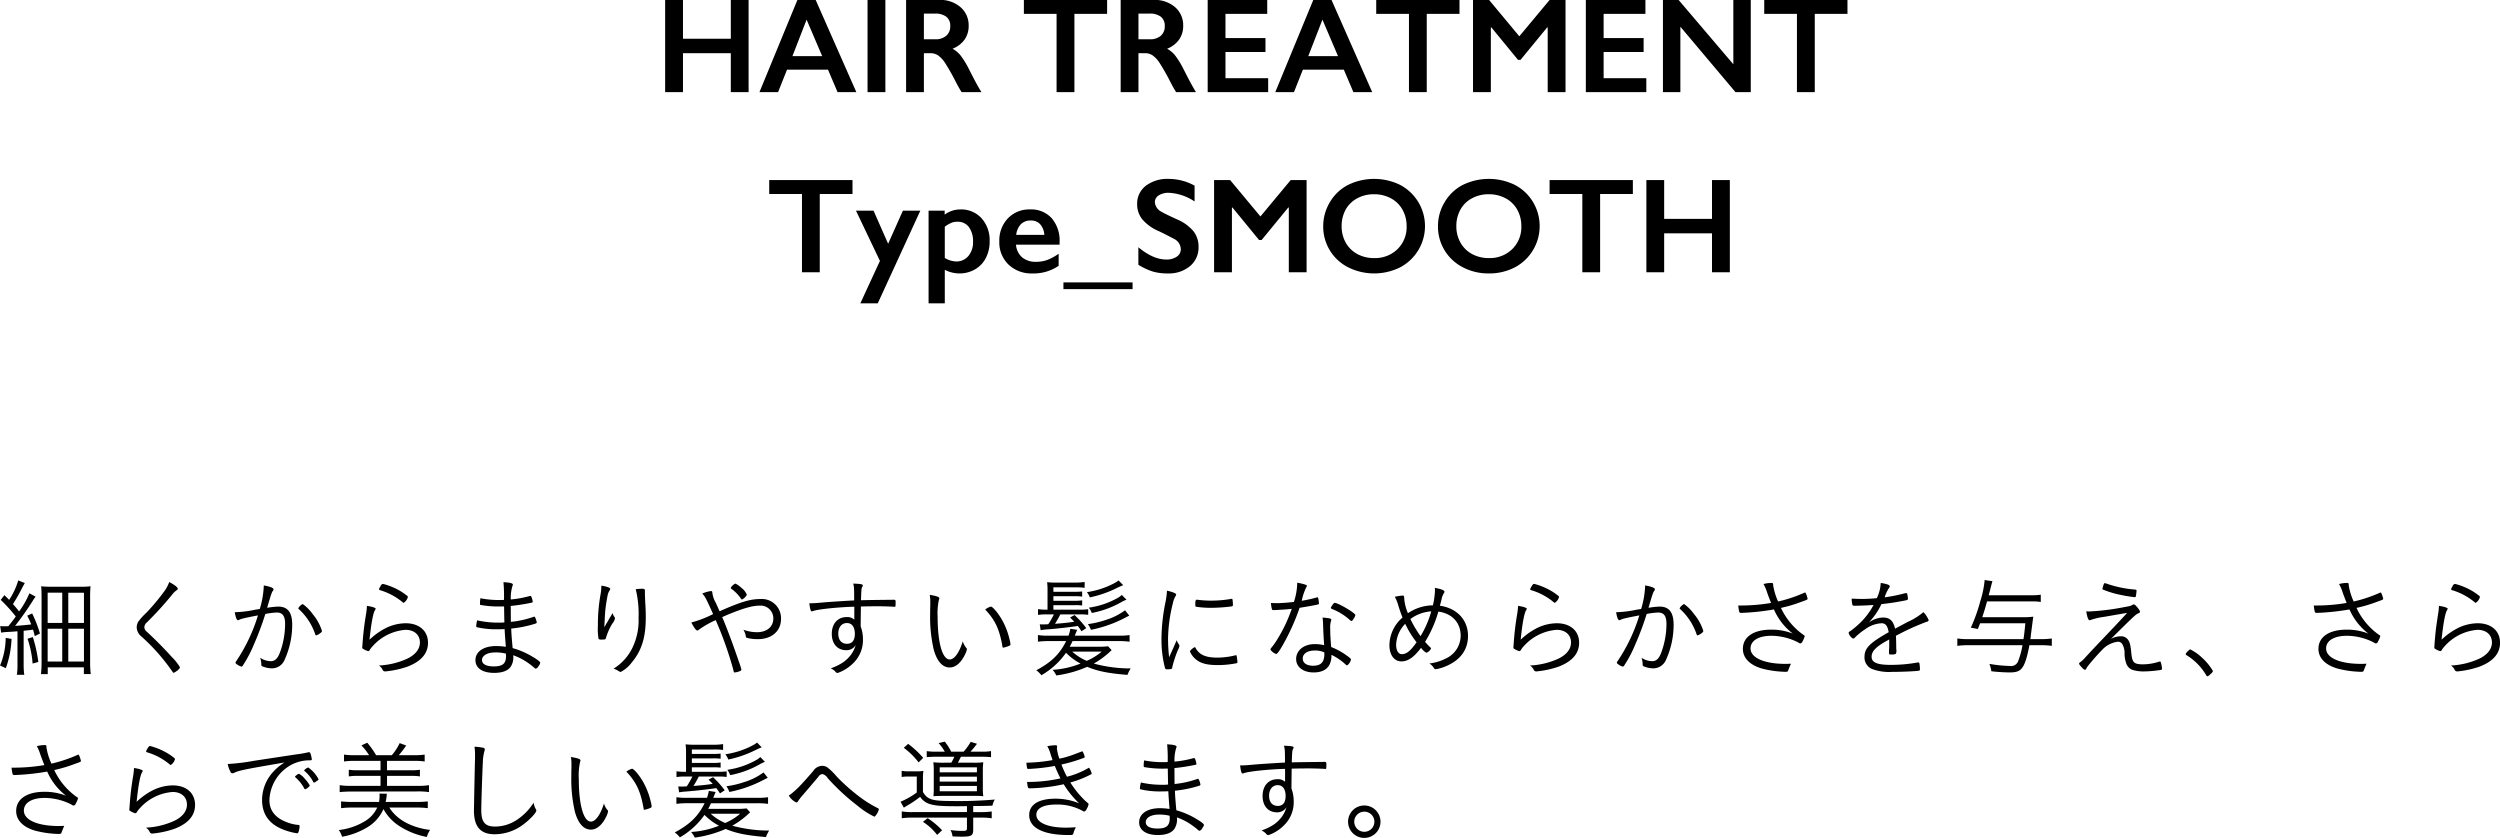 <svg id="text-lineup-28" xmlns="http://www.w3.org/2000/svg" width="555.07" height="186.03"><defs><style>.cls-1{fill-rule:evenodd}</style></defs><path id="HAIR_TREATMENT_Type_SMOOTH" data-name="HAIR TREATMENT Type_SMOOTH" class="cls-1" d="M2170.8 3983.95v20.47h3.96v-8.64h10.62v8.64h3.95v-20.47h-3.95v8.62h-10.62v-8.62h-3.96zm29.37 0l-8.43 20.47h4.14l1.98-4.98h9.1l2.12 4.98h4.17l-9.03-20.47h-4.05zm2.04 4.38l3.46 8.11h-6.61zm13.53-4.38v20.47h3.96v-20.47h-3.96zm8.56 0v20.47h3.95v-8.64h1.44a2.974 2.974 0 011.68.47 6.124 6.124 0 011.53 1.61 46.972 46.972 0 012.49 4.4q.78 1.485 1.23 2.16h4.41q-.915-1.41-2.79-5.13a18.5 18.5 0 00-1.89-3.06 5.826 5.826 0 00-1.74-1.44 5.946 5.946 0 002.68-2.04 5.193 5.193 0 00.9-3.04 5.289 5.289 0 00-1.82-4.16 6.884 6.884 0 00-4.7-1.6h-7.37zm3.95 8.74v-5.7h2.47a3.977 3.977 0 012.5.69 2.52 2.52 0 01.88 2.1 2.7 2.7 0 01-.89 2.13 3.558 3.558 0 01-2.44.78h-2.52zm22.2-8.74v3.1h7.26v17.37h3.96v-17.37h7.26v-3.1h-18.48zm21.49 0v20.47h3.95v-8.64h1.44a3 3 0 011.68.47 5.954 5.954 0 011.52 1.61 46.972 46.972 0 012.49 4.4q.78 1.485 1.23 2.16h4.41q-.9-1.41-2.78-5.13a18.5 18.5 0 00-1.89-3.06 6.084 6.084 0 00-1.74-1.44 5.862 5.862 0 002.67-2.04 5.193 5.193 0 00.9-3.04 5.281 5.281 0 00-1.81-4.16 6.91 6.91 0 00-4.71-1.6h-7.36zm3.95 8.74v-5.7h2.46a3.989 3.989 0 012.51.69 2.543 2.543 0 01.87 2.1 2.69 2.69 0 01-.88 2.13 3.575 3.575 0 01-2.44.78h-2.52zm15.37-8.74v20.47h13.43v-3.09h-9.48v-5.82h8.88v-3.09h-8.88v-5.37h9.27v-3.1h-13.22zm23.45 0l-8.44 20.47h4.15l1.97-4.98h9.1l2.12 4.98h4.18l-9.04-20.47h-4.04zm2.03 4.38l3.46 8.11h-6.61zm11.94-4.38v3.1h7.27v17.37h3.95v-17.37h7.27v-3.1h-18.49zm21.49 0v20.47h3.96v-14.37h.11l5.92 7.21h.56l5.92-7.21h.11v14.37h3.96v-20.47h-3.53l-6.73 8.08-6.72-8.08h-3.56zm25.05 0v20.47h13.43v-3.09h-9.48v-5.82h8.88v-3.09h-8.88v-5.37h9.28v-3.1h-13.23zm17.12 0v20.47h3.87v-14.52l12.23 14.52h3.4v-20.47h-3.87v14.29l-12.16-14.29h-3.47zm22.49 0v3.1h7.26v17.37h3.96v-17.37h7.26v-3.1h-18.48zm-220.92 40v3.1h7.27v17.37h3.95v-17.37h7.27v-3.1h-18.49zm19.26 6.79l5.32 11.16-4.35 9.42h3.87l9.45-20.58h-3.87l-3.28 7.35-3.24-7.35h-3.9zm19.69.88v-.88h-3.57v20.58h3.6v-7.44a7.184 7.184 0 003.21.8 6.753 6.753 0 003.51-.91 6.1 6.1 0 002.4-2.53 7.9 7.9 0 00.84-3.69 7.286 7.286 0 00-1.79-5.11 6.105 6.105 0 00-4.73-1.97 5.891 5.891 0 00-3.47 1.15zm.03 2.69a6.916 6.916 0 011.54-.9 3.541 3.541 0 011.21-.21 3.08 3.08 0 012.6 1.18 5.293 5.293 0 01.92 3.29 4.668 4.668 0 01-1.03 3.13 3.381 3.381 0 01-2.72 1.22 5.087 5.087 0 01-2.52-.78v-6.93zm14.01-1.86a7.09 7.09 0 00-1.9 5.1 6.786 6.786 0 002.06 5.18 7.343 7.343 0 005.28 1.95 9.772 9.772 0 005.83-1.7v-2.68a10.885 10.885 0 01-2.46 1.36 7.025 7.025 0 01-2.49.44 4.7 4.7 0 01-3.15-.98 4.179 4.179 0 01-1.37-2.82h9.68v-.55a7.658 7.658 0 00-1.76-5.34 6.122 6.122 0 00-4.77-1.94 6.546 6.546 0 00-4.95 1.98zm1.85 3.66a4.021 4.021 0 011.05-2.37 2.991 2.991 0 012.19-.81 2.671 2.671 0 012.1.85 3.949 3.949 0 01.9 2.33h-6.24zm10.48 10.56v1.5h15.35v-1.5h-15.35zm18.29-21.45a4.983 4.983 0 00-1.92 4.11 5.214 5.214 0 001.2 3.4 9.679 9.679 0 003.61 2.56c1.36.66 2.46 1.22 3.32 1.69a2.623 2.623 0 011.56 2.31 1.95 1.95 0 01-.9 1.67 3.952 3.952 0 01-2.34.63q-2.9 0-6.18-2.72v3.89a14.443 14.443 0 003.17 1.49 11.575 11.575 0 003.38.43 7.286 7.286 0 004.91-1.62 5.326 5.326 0 001.9-4.25 5.526 5.526 0 00-1.12-3.49 9.624 9.624 0 00-3.63-2.63c-1.96-.9-3.09-1.45-3.38-1.65a2.669 2.669 0 01-1.57-2.13 1.8 1.8 0 01.84-1.55 4.049 4.049 0 012.34-.58 11.263 11.263 0 015.64 1.92v-3.51a11.959 11.959 0 00-5.76-1.5 7.9 7.9 0 00-5.07 1.53zm15.16-1.27v20.47h3.96v-14.37h.12l5.91 7.21h.56l5.92-7.21h.12v14.37h3.95v-20.47h-3.53l-6.72 8.08-6.73-8.08h-3.56zm29.68 1.11a10.08 10.08 0 00-4 3.85 10.34 10.34 0 00-1.45 5.28 10.11 10.11 0 005.5 9.11 12.941 12.941 0 0011.57.03 10.343 10.343 0 00-.04-18.33 13.181 13.181 0 00-11.58.06zm-.47 5.46a6.315 6.315 0 012.56-2.51 7.614 7.614 0 013.74-.91 7.691 7.691 0 013.74.9 6.326 6.326 0 012.58 2.52 7.406 7.406 0 01.92 3.67 6.825 6.825 0 01-2.03 5.1 7.106 7.106 0 01-5.18 1.98 7.759 7.759 0 01-3.73-.89 6.489 6.489 0 01-2.57-2.52 7.379 7.379 0 01-.92-3.67 7.55 7.55 0 01.89-3.67zm25.94-5.46a10.054 10.054 0 00-3.99 3.85 10.244 10.244 0 00-1.45 5.28 10.11 10.11 0 005.5 9.11 12.113 12.113 0 005.77 1.38 12.31 12.31 0 005.8-1.35 10.371 10.371 0 004-14.55 10.1 10.1 0 00-4.05-3.78 13.181 13.181 0 00-11.58.06zm-.46 5.46a6.23 6.23 0 012.55-2.51 7.641 7.641 0 013.74-.91 7.758 7.758 0 013.75.9 6.387 6.387 0 012.58 2.52 7.4 7.4 0 01.91 3.67 6.825 6.825 0 01-2.03 5.1 7.106 7.106 0 01-5.18 1.98 7.719 7.719 0 01-3.72-.89 6.426 6.426 0 01-2.57-2.52 7.282 7.282 0 01-.93-3.67 7.446 7.446 0 01.9-3.67zm19.8-6.57v3.1h7.27v17.37h3.95v-17.37h7.27v-3.1h-18.49zm21.49 0v20.47h3.95v-8.64h10.62v8.64h3.96v-20.47h-3.96v8.62h-10.62v-8.62h-3.95z" transform="translate(-2023.12 -3983.97)"/><path id="細くからまりやすい髪になめらかさを与え_さらさらで美しい髪へ導きます_" data-name="細くからまりやすい髪になめらかさを与え、さらさらで美しい髪へ導きます。" class="cls-1" d="M2023.37 4124.44a8.049 8.049 0 011.3-.15c.77-.04 1.66-.09 2.33-.16v7.36a13.442 13.442 0 01-.14 2.31h1.65a16 16 0 01-.14-2.31v-7.48c.91-.08 1.1-.1 2.09-.24.14.48.21.72.38 1.44l1.15-.58a27.539 27.539 0 00-1.73-4.46l-1.1.5a14.165 14.165 0 01.89 1.94c-1.25.15-2.28.24-3.58.32a64.557 64.557 0 003.87-5.48 10.177 10.177 0 01.69-1.01l-1.39-.74a19.182 19.182 0 01-2.28 4.03 20.191 20.191 0 00-1.37-1.63 38 38 0 002.07-3.65c.31-.55.4-.74.57-1.03l-1.46-.58a16.018 16.018 0 01-2.02 4.32c-.36-.36-.53-.55-1.06-1.05l-.81 1.05a35.086 35.086 0 013.34 3.68c-.53.77-.99 1.34-1.64 2.16-.26.02-.86.02-.98.02a4.683 4.683 0 01-.84-.05zm1.01 1.15a16.181 16.181 0 01-1.25 6.14l1.28.6a21.224 21.224 0 001.27-6.5zm4.85.19a21.92 21.92 0 011.13 5.52l1.27-.36a31.052 31.052 0 00-1.22-5.52zm3.12 5.33a20.847 20.847 0 01-.14 2.54h1.51v-1.51h8.02v1.49h1.53a20.432 20.432 0 01-.14-2.57v-14.28a25.607 25.607 0 01.09-2.64 16.875 16.875 0 01-2.32.1h-6.39a17.869 17.869 0 01-2.25-.1c.07.72.09 1.49.09 2.57v14.4zm1.35-15.55h3.24v6.72h-3.24v-6.72zm4.58.02h3.48v6.7h-3.48v-6.7zm-4.58 7.99h3.24v7.28h-3.24v-7.28zm4.58 0h3.48v7.28h-3.48v-7.28zm22.41-10.37a7.75 7.75 0 01-.86 1.73 46.5 46.5 0 01-4.15 5.02 14.815 14.815 0 00-1.8 1.97 2.475 2.475 0 00-.41 1.34 2.741 2.741 0 001.06 2.04 43.735 43.735 0 016.91 7.85.263.263 0 00.24.19 1.364 1.364 0 00.55-.31 1.94 1.94 0 00.86-.89 11.493 11.493 0 00-1.87-2.35 85.051 85.051 0 00-5.59-5.64 1.258 1.258 0 01-.46-.91 1.412 1.412 0 01.51-1.03 77 77 0 005.61-6.15 4.265 4.265 0 011.04-1.03.454.454 0 00.26-.36c0-.31-.74-.87-1.9-1.47zm20.11 5.98l-.96.15a24.744 24.744 0 01-4.6.57c.21 1.2.45 1.78.72 1.78a.712.712 0 00.21-.07c.53-.27 1.15-.41 4.23-1.01a38.238 38.238 0 01-4.9 10.27.424.424 0 00-.1.24.4.4 0 00.17.24 3.077 3.077 0 001.13.62.337.337 0 00.26-.12 27.477 27.477 0 002.57-4.87 64.621 64.621 0 002.5-6.69 14.7 14.7 0 012.57-.32c1.24 0 1.82.77 1.82 2.5a18.4 18.4 0 01-1.15 6.38c-.51 1.35-1.11 1.92-2.02 1.92a4.349 4.349 0 01-2.37-.76 4.786 4.786 0 01.26 1.46.4.4 0 00.19.43 5.689 5.689 0 002.19.46 3.034 3.034 0 002.8-1.92 18.755 18.755 0 001.68-7.73c0-2.78-.98-4.06-3.12-4.06a17.21 17.21 0 00-2.44.27c.04-.17.07-.27.14-.51.7-2.4.89-2.95 1.13-3.26a.525.525 0 00.14-.34c0-.31-.77-.62-2.16-.86a20.033 20.033 0 01-.89 5.23zm12.53 5.86a2.594 2.594 0 00.96-.55.616.616 0 00.32-.41 10.768 10.768 0 00-2.07-3.77 9.335 9.335 0 00-2.21-2.23 2.315 2.315 0 00-.98.93.257.257 0 00.12.2 13.4 13.4 0 013.65 5.61.229.229 0 00.21.22zm11.26-6.55a15.47 15.47 0 01-.22 1.96 65.888 65.888 0 00-.77 6.58c-.02.38-.05.6-.05.65a.352.352 0 00.24.38 3.568 3.568 0 001.11.48.469.469 0 00.33-.29 5.559 5.559 0 01.7-.88 10.836 10.836 0 017.23-3.56c1.94 0 3.19 1.11 3.19 2.81 0 1.49-1.06 2.79-2.93 3.65a17.1 17.1 0 01-6.17 1.46 2.572 2.572 0 01.77.84.644.644 0 00.57.48 20.778 20.778 0 004.95-1.05c3.05-1.15 4.61-2.93 4.61-5.31 0-2.64-1.95-4.34-4.95-4.34a10.2 10.2 0 00-4.8 1.27 15.727 15.727 0 00-3.24 2.38c.39-3.67.79-5.83 1.2-6.53a.767.767 0 00.17-.34c0-.21-.79-.48-1.94-.64zm3.57-4.88a.76.76 0 00-.57.55 2.289 2.289 0 00-.32.63.252.252 0 00.22.21 14.161 14.161 0 015.07 2.72.28.28 0 00.21.09 2.215 2.215 0 00.91-1.29.442.442 0 00-.26-.34 12.76 12.76 0 00-2.16-1.39 14.793 14.793 0 00-3.1-1.18zm26.86 3.55c-.43.03-.75.03-1.06.03a21.408 21.408 0 01-4.18-.39 7.749 7.749 0 00-.09 1.06c0 .34.02.41.14.43a22.564 22.564 0 003.94.34c.34 0 .7 0 1.27-.02.03 1.77.05 2.97.07 3.55a8.408 8.408 0 01-1.17.05 20.76 20.76 0 01-4.88-.51 8.094 8.094 0 00-.21 1.27.276.276 0 00.29.29 19.005 19.005 0 004.41.43c.6 0 1.11-.02 1.61-.04.05 1.12.12 1.96.27 3.93a15.48 15.48 0 00-2.12-.17c-2.83 0-4.63 1.23-4.63 3.15 0 1.75 1.58 2.81 4.15 2.81 1.83 0 3.08-.48 3.7-1.4a3.806 3.806 0 00.53-2.52 13.772 13.772 0 012.18.99 15.856 15.856 0 012.57 1.85.483.483 0 00.29.14 1.161 1.161 0 00.65-.67 1.1 1.1 0 00.31-.63c0-.24-.55-.67-1.8-1.41a17.742 17.742 0 00-4.32-1.85c-.22-2.42-.29-3.38-.31-4.34a26.365 26.365 0 005.18-1.04c.43-.14.48-.19.48-.31a3.655 3.655 0 00-.29-.98c-.12-.27-.17-.31-.26-.31a.352.352 0 00-.12.02 21.307 21.307 0 01-5.07 1.13c-.02-1.13-.02-1.92-.02-2.35 0-.24 0-.68-.02-1.18 1.58-.17 2.85-.36 4.27-.65.6-.12.62-.12.62-.29a4.262 4.262 0 00-.24-.96c-.12-.26-.17-.33-.26-.33a2.787 2.787 0 00-.41.09 23.639 23.639 0 01-3.96.7 8.9 8.9 0 01.36-2.95 1.156 1.156 0 00.1-.36c0-.29-.7-.46-2.09-.53a34.152 34.152 0 01.12 3.93zm.43 11.93s.02.48.02.58c0 1.63-.76 2.26-2.71 2.26-1.68 0-2.62-.51-2.62-1.42 0-.98 1.18-1.68 2.88-1.68a9.162 9.162 0 012.43.26zm21.19-15.09a11.518 11.518 0 01-.22 2.16 37.889 37.889 0 00-.55 6.72 13.314 13.314 0 00.15 2.97 1.289 1.289 0 00.74.12c.72 0 .82-.02.91-.4a13.353 13.353 0 011.42-3.17 2.523 2.523 0 00.57-1.11.462.462 0 00-.07-.26 2.753 2.753 0 01-.45-.94c-.68 1.13-1.04 1.76-1.08 1.85-.36.58-.36.58-.46.77a3.984 3.984 0 01-.26.43.3.3 0 00-.05.07c.02-.28.02-.43.05-.86.09-1.82.14-2.69.26-3.62s.36-2.29.5-2.89a3.7 3.7 0 01.36-.76.981.981 0 00.15-.34c0-.29-.75-.55-1.97-.74zm7.63.79a22.95 22.95 0 01.63 6.34 13.954 13.954 0 01-1.4 6.74 11.12 11.12 0 01-4.15 4.56 4.526 4.526 0 011.06.5.622.622 0 01.12.08c.07.02.12.04.12.04a.4.4 0 00.26.12 6.994 6.994 0 002.45-2.08c2.21-2.6 3.14-5.6 3.14-9.94 0-1.06-.02-2.06-.12-3.41-.04-1.01-.07-1.66-.07-2.09v-.5c0-.39-.12-.46-.77-.46a11.679 11.679 0 00-1.27.1zm17.76 6.86a81.873 81.873 0 013.89 10.97c.14.65.14.65.33.65a3.574 3.574 0 001.01-.24.624.624 0 00.48-.38 16.863 16.863 0 00-.57-1.78c-1.37-4.01-2.67-7.49-3.7-9.89 1.1-.48 1.78-.77 1.97-.84 2.93-1.17 4.85-1.7 6.26-1.7a2.835 2.835 0 013.12 2.85c0 1.85-1.44 3.05-3.65 3.05a9.207 9.207 0 01-3-.55 3.732 3.732 0 01.53 1.39.417.417 0 00.24.41 9.743 9.743 0 002.45.29c3.07 0 5.14-1.8 5.14-4.49a4.278 4.278 0 00-4.61-4.42c-2.19 0-4.39.65-9.03 2.72-.24-.53-.48-1.08-.84-1.88a5.712 5.712 0 01-.76-2.18c-.03-.34-.1-.43-.32-.43a7.406 7.406 0 00-1.92.55c.72.86.72.86 2.4 4.56a24.021 24.021 0 01-4.84 1.87c.67 1.25 1.05 1.78 1.36 1.78a.452.452 0 00.29-.15 20.106 20.106 0 013.77-2.16zm3.34-7.17a.278.278 0 00.16.24 8.621 8.621 0 011.78 1.72c.46.63.46.63.58.63a2.484 2.484 0 001.05-1.03 3.392 3.392 0 00-1.17-1.52 5.4 5.4 0 00-1.37-.98 2.245 2.245 0 00-1.03.94zm27.43 4.99v2.09a2.208 2.208 0 00-1.71-.58c-1.99 0-3.29 1.47-3.29 3.72 0 2.21 1.25 3.63 3.2 3.63a2.379 2.379 0 002.11-1.13 7.272 7.272 0 01-.94 1.99 8.089 8.089 0 01-1.8 1.8 11.864 11.864 0 01-2.81 1.37 3.493 3.493 0 01.99.67.682.682 0 00.55.36 9.019 9.019 0 003.34-2.06 7.132 7.132 0 002.28-5.48 7.939 7.939 0 00-.51-2.8c.03-2.81.05-4.2.05-4.42.67-.02 2.26-.05 3.82-.05 1.27 0 3.29.07 3.65.12h.07c.14 0 .17-.12.17-.98a.78.78 0 00-.1-.53 1.327 1.327 0 00-.65-.05c-1.22 0-6.34.07-6.94.1.1-2.6.1-2.6.29-2.98a.6.6 0 00.12-.31c0-.27-.43-.34-2.13-.41.19.77.21.94.21 3.74-1.99.1-5.42.32-6.98.46-1.32.12-1.99.17-2.62.17h-.36c.15 1.25.31 1.8.53 1.8a.981.981 0 00.31-.07c.94-.39 5.79-.89 9.15-.96v.79zm-1.64 2.83c1.11 0 1.76.89 1.76 2.4 0 1.44-.6 2.21-1.73 2.21-1.23 0-1.95-.84-1.95-2.26s.77-2.35 1.92-2.35zm18.39-6.26a9.181 9.181 0 01.12 1.68v.6c-.03.81-.03 1.49-.03 1.99a31.606 31.606 0 00.82 7.99c.74 2.55 1.94 3.87 3.53 3.87 1.29 0 2.52-1.04 3.4-2.91a3.92 3.92 0 00.41-1.15.4.4 0 00-.14-.29 3.964 3.964 0 01-.77-1.46c-.79 2.52-1.87 4.03-2.9 4.03-1.64 0-2.69-3.74-2.69-9.48a13.685 13.685 0 01.31-3.87.43.43 0 00.07-.21c0-.31-.48-.51-2.13-.79zm12.31 3.26c2.21 2.33 3.19 4.42 3.84 8.28a.18.18 0 00.17.19 6.546 6.546 0 001.29-.4.421.421 0 00.32-.36 7.389 7.389 0 00-.24-1.18 16.033 16.033 0 00-1.56-4.08c-.87-1.58-2.14-3.1-2.57-3.1a3.758 3.758 0 00-1.25.65zm27.29 8.16a15.235 15.235 0 01-2.07.1h-6.46a13.323 13.323 0 00.63-1.25h10.37a16.872 16.872 0 012.3.14v-1.48a13.935 13.935 0 01-2.3.14h-9.87c.12-.26.15-.36.24-.6l.29-.7-1.51-.24a8.551 8.551 0 01-.41 1.54h-4.46a14.36 14.36 0 01-2.33-.14v1.48a16.816 16.816 0 012.33-.14h3.93c-1.41 2.88-3.26 4.68-6.62 6.48a5.946 5.946 0 011.13 1.1 17.022 17.022 0 005.47-4.99 12.517 12.517 0 003.22 2.4 19.73 19.73 0 01-6.2 1.39 5.482 5.482 0 01.82 1.25 25.448 25.448 0 006.86-1.92c2.38.99 4.54 1.42 8.93 1.8a9.215 9.215 0 01.72-1.44 30.92 30.92 0 01-8.18-1.08 19.381 19.381 0 003.36-2.42 7.218 7.218 0 01.6-.55zm-1.42 1.18a12.783 12.783 0 01-2.86 1.85c-.31.14-.31.14-.45.21a11.136 11.136 0 01-3.24-2.06h6.55zm-10.73-9.31v-.99h4.66a11.069 11.069 0 011.73.07v-1.15a9.692 9.692 0 01-1.73.1H2257v-1.01h4.66a10.193 10.193 0 011.73.09v-1.15a14.125 14.125 0 01-1.73.07H2257v-.98h4.87a14.238 14.238 0 012.07.1v-1.3a13.05 13.05 0 01-2.14.14h-4.27a15.76 15.76 0 01-1.92-.09 13.812 13.812 0 01.09 1.85v4.25h-.16a11.033 11.033 0 01-1.95-.12v1.29a11.919 11.919 0 011.99-.12h1.54a20.351 20.351 0 01-1.25 2.19c-.43.02-.98.04-1.17.04a4.722 4.722 0 01-.72-.04l.19 1.32c.24-.05.77-.12 1.05-.15 1.71-.09 5.81-.55 7.21-.79.28.38.43.58.81 1.18l1.06-.7a21.109 21.109 0 00-2.6-2.9l-1 .55c.48.45.6.57.93.93-1.01.17-2.52.34-4.27.46a23.324 23.324 0 001.18-2.09h4.27a12.129 12.129 0 011.92.1v-1.25a11.712 11.712 0 01-1.92.1H2257zm14.47-6.49a5.741 5.741 0 01-.91.6 18.818 18.818 0 01-6.12 2 4.1 4.1 0 01.65 1.17 24.885 24.885 0 005.26-1.73c1.34-.64 1.65-.79 2.04-.93a.15.15 0 01.12-.05zm1.44 6.63a13.93 13.93 0 01-4.34 2.16 20.021 20.021 0 01-3.91.91 4.7 4.7 0 01.67 1.27 27.836 27.836 0 006.7-2.23c1.36-.69 1.36-.69 1.82-.93zm-.72-3.41a4.093 4.093 0 01-.88.65 18.249 18.249 0 01-6.44 2.18 4.125 4.125 0 01.65 1.18 21.1 21.1 0 006.72-2.5 7.947 7.947 0 01.99-.45zm10.51 13.83a35.719 35.719 0 01-.24-4.04 33.447 33.447 0 011.06-7.89 5.1 5.1 0 01.58-1.59.936.936 0 00.16-.41c0-.24-.79-.57-2.04-.84a17.148 17.148 0 01-.36 2.69 41.208 41.208 0 00-.86 8 24.8 24.8 0 00.77 6.43.407.407 0 00.5.33 3.368 3.368 0 00.98-.09.8.8 0 00.17-.48 26.426 26.426 0 011.23-3.72 2.235 2.235 0 00.33-.91.453.453 0 00-.09-.29 3.491 3.491 0 01-.51-.96c-.14.31-.14.31-.69 1.58zm5.76-2.26a2.634 2.634 0 00-1.15.94 4.337 4.337 0 001.3 1.77c1.1.94 2.52 1.3 5.04 1.3a21.425 21.425 0 003.72-.36c.45-.07.5-.12.5-.29a10.906 10.906 0 00-.17-1.37.168.168 0 00-.19-.17.238.238 0 00-.14.03 17.143 17.143 0 01-3.96.5c-2.71 0-4.11-.67-4.95-2.35zm.36-10.51c-.21 0-.31.26-.31.89v.38c.03.19.05.26.17.29a20.817 20.817 0 003.41.24 35.586 35.586 0 004.46-.31c.27-.05.31-.12.31-.34a7.172 7.172 0 00-.09-1.18.173.173 0 00-.19-.17.361.361 0 00-.17.03 25.714 25.714 0 01-4.42.38 22.826 22.826 0 01-2.76-.17c-.19-.02-.33-.04-.41-.04zm21.1 2.04a33.179 33.179 0 01-3.19 6.74 14.541 14.541 0 01-1.32 1.87.8.8 0 00-.22.44 2.526 2.526 0 001.27.96c.24 0 .67-.58 1.42-1.88a48.847 48.847 0 003.79-8.37c.98-.15 2.74-.46 3.58-.63.12-.02.19-.04.21-.04.43-.1.51-.15.51-.34a.637.637 0 00-.03-.22 3.277 3.277 0 00-.05-.38c-.07-.58-.12-.72-.28-.72a.378.378 0 00-.2.05 29.79 29.79 0 01-3.26.72 11.586 11.586 0 01.98-2.96.8.8 0 00.15-.36c0-.12-.05-.16-.39-.28a11.961 11.961 0 00-1.75-.41 13.937 13.937 0 01-.74 4.27c-1.27.15-2.91.27-3.75.27-.21 0-.96-.03-1.34-.03a6.572 6.572 0 00.22 1.37c.04.17.09.19.43.19.17 0 .38 0 .77-.02.24-.03.45-.03.57-.05.87-.02 1.06-.05 2.62-.19zm6.84 1.92a12.318 12.318 0 01.12 1.53c.05 1.61.12 2.93.24 4.61a8.749 8.749 0 00-2.11-.24c-2.38 0-4.11 1.39-4.11 3.31 0 1.78 1.56 2.98 3.89 2.98 1.87 0 3.14-.7 3.65-2.02a4.78 4.78 0 00.29-1.89 12.533 12.533 0 013.12 2.11.591.591 0 00.36.24 2.087 2.087 0 00.86-1.32c0-.17-.24-.38-1.06-.96a14.972 14.972 0 00-3.33-1.8c-.15-1.73-.22-3.07-.22-4.22a4.931 4.931 0 01.17-1.54.763.763 0 00.07-.31c0-.27-.38-.34-1.94-.48zm.38 7.73a2.033 2.033 0 01.03.33c0 1.83-.77 2.64-2.48 2.64-1.46 0-2.32-.6-2.32-1.61 0-1.08 1.05-1.77 2.68-1.77a5.033 5.033 0 012.09.41zm1.47-9.89a.35.35 0 00.24.26 12.7 12.7 0 014.03 2.5.923.923 0 00.29.17.539.539 0 00.38-.34 2.689 2.689 0 00.5-.96v-.02c0-.44-3.76-2.67-4.53-2.69a.21.21 0 01-.12-.03 1.351 1.351 0 00-.41.44c-.05.09-.12.16-.17.26a1.21 1.21 0 00-.21.41zm23.87.84c3.05.41 4.95 2.47 4.95 5.35a5.588 5.588 0 01-3.24 5.04 10.923 10.923 0 01-3.7 1.13 3.18 3.18 0 01.89.86c.26.39.31.41.5.41a8.232 8.232 0 002.07-.58c3.33-1.32 5.11-3.69 5.11-6.81 0-3.53-2.45-6.17-6.24-6.7.07-.26.24-.89.34-1.3a4.471 4.471 0 01.45-1.34.922.922 0 00.22-.46c.02-.31-.67-.62-2.14-.86a6.546 6.546 0 01.03.72 17.082 17.082 0 01-.46 3.15 10.1 10.1 0 00-5.54 1.75 10.17 10.17 0 01-.82-3.22c-.02-.6-.07-.7-.36-.7a11.638 11.638 0 00-1.73.27 9.251 9.251 0 01.79 1.99c.36 1.18.65 1.95.92 2.62a8.231 8.231 0 00-2.91 6.12c0 2.18 1.06 3.62 2.67 3.62 1.46 0 2.76-.91 4.36-3.02a3.448 3.448 0 001.18 1.1 1.689 1.689 0 001.03-.96.3.3 0 00-.17-.24 14.79 14.79 0 01-1.15-1.22 27.2 27.2 0 002.95-6.72zm-1.58-.05a21.61 21.61 0 01-2.38 5.5 24.4 24.4 0 01-2.25-3.8 8.664 8.664 0 014.63-1.7zm-5.78 2.76a20.161 20.161 0 002.52 4.1c-1.37 1.95-2.24 2.64-3.27 2.64-.77 0-1.27-.81-1.27-2.11a7.027 7.027 0 012.02-4.63zm25.05-3.98a13.834 13.834 0 01-.22 1.96 65.791 65.791 0 00-.76 6.58c-.03.38-.05.6-.05.65a.341.341 0 00.24.38 3.443 3.443 0 001.1.48.478.478 0 00.34-.29 5.075 5.075 0 01.69-.88 10.856 10.856 0 017.23-3.56c1.94 0 3.19 1.11 3.19 2.81 0 1.49-1.05 2.79-2.93 3.65a17.1 17.1 0 01-6.17 1.46 2.572 2.572 0 01.77.84.653.653 0 00.58.48 20.707 20.707 0 004.94-1.05c3.05-1.15 4.61-2.93 4.61-5.31 0-2.64-1.94-4.34-4.94-4.34a10.171 10.171 0 00-4.8 1.27 15.209 15.209 0 00-3.24 2.38c.38-3.67.79-5.83 1.2-6.53a.707.707 0 00.16-.34c0-.21-.79-.48-1.94-.64zm3.58-4.88c-.2 0-.29.1-.58.55a2.452 2.452 0 00-.31.63.24.24 0 00.21.21 14.08 14.08 0 015.07 2.72.28.28 0 00.21.09 2.227 2.227 0 00.92-1.29.464.464 0 00-.27-.34 12.372 12.372 0 00-2.16-1.39 14.55 14.55 0 00-3.09-1.18zm23.75 5.57l-.96.15a24.744 24.744 0 01-4.6.57c.21 1.2.45 1.78.72 1.78a.712.712 0 00.21-.07c.53-.27 1.15-.41 4.23-1.01a38.238 38.238 0 01-4.9 10.27.424.424 0 00-.1.24.4.4 0 00.17.24 3.077 3.077 0 001.13.62.337.337 0 00.26-.12 27.477 27.477 0 002.57-4.87 64.621 64.621 0 002.5-6.69 14.7 14.7 0 012.57-.32c1.25 0 1.82.77 1.82 2.5a18.4 18.4 0 01-1.15 6.38c-.5 1.35-1.1 1.92-2.02 1.92a4.349 4.349 0 01-2.37-.76 4.786 4.786 0 01.26 1.46.4.4 0 00.19.43 5.689 5.689 0 002.19.46 3.057 3.057 0 002.81-1.92 18.755 18.755 0 001.68-7.73c0-2.78-.99-4.06-3.12-4.06a17.171 17.171 0 00-2.45.27c.04-.17.07-.27.14-.51.7-2.4.89-2.95 1.13-3.26a.525.525 0 00.14-.34c0-.31-.77-.62-2.16-.86a20.033 20.033 0 01-.89 5.23zm12.53 5.86a2.594 2.594 0 00.96-.55.616.616 0 00.32-.41 10.768 10.768 0 00-2.07-3.77 9.335 9.335 0 00-2.21-2.23 2.315 2.315 0 00-.98.93.257.257 0 00.12.2 13.4 13.4 0 013.65 5.61.229.229 0 00.21.22zm16.32-7.2a40.233 40.233 0 01-6.62.57h-.68a3.834 3.834 0 01.05.41c.17 1.15.19 1.23.63 1.23a51.752 51.752 0 007.25-.77 13.608 13.608 0 004.2 5.37 12.828 12.828 0 00-4.8-.88c-3.92 0-6.29 1.6-6.29 4.27 0 2.04 1.56 3.62 4.32 4.39a22.368 22.368 0 005.06.7c.58 0 .58 0 .79-.6.12-.32.34-.84.51-1.2-.46.02-.84.04-1.2.04-4.73 0-7.78-1.34-7.78-3.43 0-1.73 1.78-2.81 4.66-2.81a13.246 13.246 0 015.9 1.47 1.137 1.137 0 00.51.24.778.778 0 00.5-.53 4.127 4.127 0 00.46-1.1.436.436 0 00-.27-.27 15.157 15.157 0 01-5.01-6 31.1 31.1 0 004.46-1.32c1.34-.48 1.46-.53 1.46-.7a5.4 5.4 0 00-.28-.96c-.15-.36-.2-.43-.27-.43a.349.349 0 00-.19.05 31.217 31.217 0 01-5.81 1.94 14.175 14.175 0 01-1.1-3.6v-.19a.3.3 0 00-.36-.33 6.906 6.906 0 00-1.78.24 9.856 9.856 0 01.82 1.94c.33.94.6 1.61.86 2.26zm27.53 5.71c-.39-1.73-1.18-2.47-2.64-2.47a5.588 5.588 0 00-3.22 1.13 15.563 15.563 0 002.83-4.11c2.26-.26 2.64-.31 5.09-.77.72-.14.79-.17.79-.43a5.549 5.549 0 00-.14-1.01.254.254 0 00-.24-.24c-.05 0-.19.03-.41.07a33.451 33.451 0 01-4.37.87 8.122 8.122 0 01.94-2.04.7.7 0 00.19-.39c0-.31-.62-.55-2.01-.76a8.4 8.4 0 01-.87 3.38c-.91.1-2.33.17-3.14.17-.99 0-1.56-.03-2.43-.07a5.789 5.789 0 00.12 1.25.392.392 0 00.48.33c1.25 0 2.84-.07 4.25-.17a15.86 15.86 0 01-3.57 4.52 18.494 18.494 0 01-1.68 1.34.462.462 0 00-.29.34 2.177 2.177 0 00.98 1.27.6.6 0 00.41-.22 13.447 13.447 0 012.28-1.85 6.714 6.714 0 013.65-1.34c.89 0 1.34.58 1.58 1.99-4.25 2.4-5.37 3.55-5.37 5.5a2.775 2.775 0 001.84 2.73 10.874 10.874 0 004.28.58c1.77 0 4.46-.1 5.59-.22.55-.04.6-.09.6-.43a7.186 7.186 0 00-.1-1.13.312.312 0 00-.29-.33.364.364 0 00-.14.02 32.548 32.548 0 01-6 .53c-2.95 0-4.2-.53-4.2-1.8 0-1.25 1.01-2.28 3.7-3.72.12-.07.14-.1.21-.14v.91c0 .53 0 .89-.02 1.13-.03.45-.03.76-.03.96 0 .31.08.36.48.36a2.246 2.246 0 001.04-.15 1.7 1.7 0 00.09-1.08c0-.79-.02-2.06-.07-2.93a54.457 54.457 0 016.86-3.12.41.41 0 00.41-.36 5.745 5.745 0 00-1.17-1.77 14.244 14.244 0 01-3.46 2.16zm28.92-1.2c-.17 1.82-.24 2.4-.41 3.53h-12.22a17.281 17.281 0 01-2.47-.15v1.64a17.678 17.678 0 012.45-.15h12.02a17.551 17.551 0 01-.89 3.34 1.715 1.715 0 01-1.99 1.27 30.7 30.7 0 01-4.46-.46 8.008 8.008 0 01.43 1.64 39.938 39.938 0 004.08.26c1.51 0 2.26-.29 2.83-1.13.58-.81 1.03-2.28 1.54-4.92h2.54a17.375 17.375 0 012.43.15v-1.64a18 18 0 01-2.43.15h-2.33c.05-.34.08-.55.12-.96.34-2.69.44-3.41.53-4.03a18.629 18.629 0 01-2.45.12h-8.88c.44-1.35.6-1.85 1.06-3.51h9.77a12.707 12.707 0 012.16.12v-1.61a13.008 13.008 0 01-2.21.12h-9.36c.24-.86.34-1.25.53-2.01.09-.36.19-.7.31-1.11l-1.73-.26a21.776 21.776 0 01-.96 4.68 37.849 37.849 0 01-2.11 5.9l1.56.29c.24-.6.31-.79.5-1.27h10.04zm13.53-2.64c.19 1.27.46 1.97.74 1.97a1.333 1.333 0 00.41-.12 15.243 15.243 0 012.79-.63c1.65-.28 2.76-.48 3.28-.57 1.3-.22 1.3-.22 1.85-.31-1.15 1.27-1.73 1.87-2.37 2.56-5.09 5.36-5.43 5.72-6.87 7.28a8.139 8.139 0 01-1.05 1.03.662.662 0 00-.39.43 3.173 3.173 0 00.67.84 1.247 1.247 0 00.65.5.326.326 0 00.27-.24 4.835 4.835 0 01.55-.81c.67-.87 2.25-2.64 3-3.39a5.726 5.726 0 013.5-1.8 1.117 1.117 0 01.94.48 4.07 4.07 0 01.53 2.26 6.779 6.779 0 00.45 2.28 2.357 2.357 0 001.27 1.22 8.459 8.459 0 002.55.36 27.128 27.128 0 003.62-.31c.36-.07.44-.12.44-.29a7.817 7.817 0 00-.22-1.22c-.07-.29-.12-.38-.22-.38a.892.892 0 00-.36.07 11.567 11.567 0 01-3.43.55c-1.97 0-2.4-.38-2.59-2.42-.17-1.76-.31-2.4-.7-2.98a1.842 1.842 0 00-1.7-.82 4.51 4.51 0 00-2.14.58c5.07-5.02 5.5-5.42 6-5.64.43-.19.43-.19.46-.48a3.855 3.855 0 00-.75-1.06 1.346 1.346 0 00-.62-.5.8.8 0 00-.31.12c-.39.24-.39.24-2.47.62a52.843 52.843 0 01-7.08.84h-.24a2.9 2.9 0 00-.46-.02zm3.6-5.07a.292.292 0 00.07.22 21.753 21.753 0 004.11 1.22 26.477 26.477 0 003 .48.221.221 0 00.21-.14 7.684 7.684 0 00.17-1.27c0-.24 0-.24-.65-.31a24.935 24.935 0 01-5.83-1.23 3.718 3.718 0 00-.58-.17.319.319 0 00-.21.24 4.345 4.345 0 00-.29.96zm18.48 14.55a.269.269 0 00.17.24 12.808 12.808 0 014.41 4.51.311.311 0 00.24.19 1.278 1.278 0 00.67-.5 1.333 1.333 0 00.56-.67 12.39 12.39 0 00-2.24-2.79 11.257 11.257 0 00-2.78-2.01.552.552 0 00-.43.31 1.428 1.428 0 00-.6.72zm35.73-11.35a40.138 40.138 0 01-6.62.57h-.67c.02.17.02.2.04.41.17 1.15.2 1.23.63 1.23a51.752 51.752 0 007.25-.77 13.608 13.608 0 004.2 5.37 12.828 12.828 0 00-4.8-.88c-3.92 0-6.29 1.6-6.29 4.27 0 2.04 1.56 3.62 4.32 4.39a22.368 22.368 0 005.06.7c.58 0 .58 0 .8-.6.12-.32.33-.84.5-1.2-.46.02-.84.04-1.2.04-4.73 0-7.78-1.34-7.78-3.43 0-1.73 1.78-2.81 4.66-2.81a13.246 13.246 0 015.9 1.47 1.185 1.185 0 00.51.24.741.741 0 00.5-.53 4.127 4.127 0 00.46-1.1.408.408 0 00-.27-.27 15.239 15.239 0 01-5.01-6 31.1 31.1 0 004.46-1.32c1.35-.48 1.47-.53 1.47-.7a5.7 5.7 0 00-.29-.96c-.15-.36-.19-.43-.27-.43a.368.368 0 00-.19.05 31.217 31.217 0 01-5.81 1.94 14.175 14.175 0 01-1.1-3.6v-.19a.3.3 0 00-.36-.33 6.906 6.906 0 00-1.78.24 9.856 9.856 0 01.82 1.94c.34.94.6 1.61.86 2.26zm20.5.65a15.47 15.47 0 01-.22 1.96c-.45 3-.55 3.72-.77 6.58-.02.38-.04.6-.04.65a.341.341 0 00.24.38 3.443 3.443 0 001.1.48.478.478 0 00.34-.29 5.075 5.075 0 01.69-.88 10.836 10.836 0 017.23-3.56c1.94 0 3.19 1.11 3.19 2.81 0 1.49-1.06 2.79-2.93 3.65a17.1 17.1 0 01-6.17 1.46 2.572 2.572 0 01.77.84.653.653 0 00.58.48 20.808 20.808 0 004.94-1.05c3.05-1.15 4.61-2.93 4.61-5.31 0-2.64-1.95-4.34-4.95-4.34a10.2 10.2 0 00-4.8 1.27 15.727 15.727 0 00-3.24 2.38c.39-3.67.8-5.83 1.2-6.53a.767.767 0 00.17-.34c0-.21-.79-.48-1.94-.64zm3.57-4.88a.774.774 0 00-.57.55 2.452 2.452 0 00-.31.63.24.24 0 00.21.21 14.08 14.08 0 015.07 2.72.28.28 0 00.21.09 2.215 2.215 0 00.91-1.29.442.442 0 00-.26-.34 12.76 12.76 0 00-2.16-1.39 14.793 14.793 0 00-3.1-1.18zm-535.23 40.23a40.26 40.26 0 01-6.63.57h-.67c.02.17.02.2.05.41.17 1.15.19 1.23.62 1.23a51.6 51.6 0 007.25-.77 13.608 13.608 0 004.2 5.37 12.828 12.828 0 00-4.8-.88c-3.91 0-6.29 1.6-6.29 4.27 0 2.04 1.56 3.62 4.32 4.39a22.534 22.534 0 005.07.7c.57 0 .57 0 .79-.6.12-.32.33-.84.5-1.2-.45.02-.84.04-1.2.04-4.73 0-7.77-1.34-7.77-3.43 0-1.73 1.77-2.81 4.65-2.81a13.292 13.292 0 015.91 1.47 1.123 1.123 0 00.5.24.741.741 0 00.5-.53 4.127 4.127 0 00.46-1.1.41.41 0 00-.26-.27 15.175 15.175 0 01-5.02-6 31.1 31.1 0 004.46-1.32c1.35-.48 1.47-.53 1.47-.7a5.7 5.7 0 00-.29-.96c-.14-.36-.19-.43-.26-.43a.378.378 0 00-.2.05 31.368 31.368 0 01-5.8 1.94 13.914 13.914 0 01-1.11-3.6v-.19a.3.3 0 00-.36-.33 6.79 6.79 0 00-1.77.24 10.712 10.712 0 01.81 1.94c.34.94.6 1.61.87 2.26zm19.89.65a13.834 13.834 0 01-.22 1.96 65.791 65.791 0 00-.76 6.58c-.03.38-.05.6-.05.65a.341.341 0 00.24.38 3.443 3.443 0 001.1.48.478.478 0 00.34-.29 5.075 5.075 0 01.69-.88 10.856 10.856 0 017.23-3.56c1.94 0 3.19 1.11 3.19 2.81 0 1.49-1.05 2.79-2.93 3.65a16.993 16.993 0 01-6.17 1.46 2.572 2.572 0 01.77.84.653.653 0 00.58.48 20.707 20.707 0 004.94-1.05c3.05-1.15 4.61-2.93 4.61-5.31 0-2.64-1.94-4.34-4.94-4.34a10.171 10.171 0 00-4.8 1.27 15.209 15.209 0 00-3.24 2.38c.38-3.67.79-5.83 1.2-6.53a.707.707 0 00.16-.34c0-.21-.79-.48-1.94-.64zm3.58-4.88c-.2 0-.29.1-.58.55a2.452 2.452 0 00-.31.63.24.24 0 00.21.21 14.08 14.08 0 015.07 2.72.287.287 0 00.22.09 2.215 2.215 0 00.91-1.29.464.464 0 00-.27-.34 12.006 12.006 0 00-2.16-1.39 14.55 14.55 0 00-3.09-1.18zm22.99 3.29a45.8 45.8 0 01-5.76.7 5.641 5.641 0 00.6 1.7.474.474 0 00.45.36.84.84 0 00.41-.12c1.13-.53 2.47-.79 11.16-2.28a11.623 11.623 0 00-2.83 2.43 9.268 9.268 0 00-2.16 5.88c0 3.28 1.66 5.49 4.97 6.69a14.038 14.038 0 002.78.72.316.316 0 00.32-.24 4.735 4.735 0 00.26-1.34.239.239 0 00-.24-.27 9.115 9.115 0 01-2.64-.62c-2.52-.96-3.82-2.59-3.82-4.87a9.271 9.271 0 014.8-7.83 8.754 8.754 0 014.11-1.03c.43 0 .5-.02.5-.24a6.6 6.6 0 00-.33-1.37.358.358 0 00-.32-.19.529.529 0 00-.16.02 21.155 21.155 0 01-2.62.46zm9.19 3.51a.281.281 0 00.15.21 8.884 8.884 0 011.89 2.4.287.287 0 00.24.19 2.466 2.466 0 00.75-.52.53.53 0 00.24-.32 7.031 7.031 0 00-1.06-1.44 4.592 4.592 0 00-1.3-1.15.9.9 0 00-.57.29.807.807 0 01-.19.14.328.328 0 00-.15.2zm2.93-2.04a1.881 1.881 0 00-.91.64.2.2 0 00.09.15 7.8 7.8 0 011.92 2.4.223.223 0 00.2.17.9.9 0 00.43-.24c.48-.32.55-.36.55-.51a7.14 7.14 0 00-2.28-2.61zm24.17 8.9a17.447 17.447 0 012.37.14v-1.51a19.692 19.692 0 01-2.3.12h-7.06a10.3 10.3 0 00.22-1.27 2.836 2.836 0 01.07-.55l-1.66-.03a3.968 3.968 0 01.03.56 9.234 9.234 0 01-.12 1.29h-6.12a20.554 20.554 0 01-2.31-.12v1.51a17.608 17.608 0 012.36-.14h5.66a6.81 6.81 0 01-2.57 2.93 14.117 14.117 0 01-5.95 2.06 5.2 5.2 0 01.72 1.49 16.38 16.38 0 005.71-2.16 8.9 8.9 0 003.48-3.98 10.4 10.4 0 003.41 3.69 17.09 17.09 0 006.22 2.5 5.7 5.7 0 01.72-1.56c-4.18-.53-7.37-2.28-9.05-4.97h6.17zm-13.92-11.62a16.505 16.505 0 01-2.31-.14v1.53a16.712 16.712 0 012.31-.14h5.8v2.09h-5.06a10.864 10.864 0 01-1.99-.12v1.49a10.864 10.864 0 011.99-.12h5.06v2.21h-6.79a14.366 14.366 0 01-2.28-.15v1.54a20.661 20.661 0 012.28-.12l15.24-.03a14.78 14.78 0 012.31.15v-1.54a14.172 14.172 0 01-2.31.15h-7.01v-2.21h5.33a10.627 10.627 0 011.97.12v-1.49a10.95 10.95 0 01-1.97.12h-5.33v-2.09h6.05a16 16 0 012.31.14v-1.53a15.806 15.806 0 01-2.31.14h-3.45a18.137 18.137 0 001.65-2.16l-1.44-.53a11.891 11.891 0 01-1.75 2.69h-3.48a19.8 19.8 0 00-1.97-2.78l-1.29.6a13.116 13.116 0 011.7 2.18h-3.26zm26.66-1.89a11.672 11.672 0 01.12 1.87v.69c-.05 1.45-.24 11.02-.24 11.62 0 3.58 1.46 5.26 4.61 5.26a10.6 10.6 0 006.17-2.04c1.48-1.06 3.07-2.71 3.07-3.22a.657.657 0 00-.1-.29 4.093 4.093 0 01-.5-1.46 12.6 12.6 0 01-3.84 3.89 8.749 8.749 0 01-4.71 1.41c-2.25 0-3.07-.98-3.07-3.64 0-1.61.22-8.24.34-10.52a10.52 10.52 0 01.36-2.61 1.125 1.125 0 00.07-.36c0-.24-.1-.32-.46-.39a11.9 11.9 0 00-1.82-.21zm21.41 2.28a9.181 9.181 0 01.12 1.68v.6c-.03.81-.03 1.49-.03 1.99a31.606 31.606 0 00.82 7.99c.74 2.55 1.94 3.87 3.53 3.87 1.29 0 2.52-1.04 3.41-2.91a4.1 4.1 0 00.4-1.15.4.4 0 00-.14-.29 3.964 3.964 0 01-.77-1.46c-.79 2.52-1.87 4.03-2.9 4.03-1.64 0-2.69-3.74-2.69-9.48a13.685 13.685 0 01.31-3.87.43.43 0 00.07-.21c0-.31-.48-.51-2.13-.79zm12.31 3.26c2.21 2.33 3.19 4.42 3.84 8.28a.18.18 0 00.17.19 6.546 6.546 0 001.29-.4.421.421 0 00.32-.36 7.389 7.389 0 00-.24-1.18 16.033 16.033 0 00-1.56-4.08c-.87-1.58-2.14-3.1-2.57-3.1a3.758 3.758 0 00-1.25.65zm26.69 8.16a15.235 15.235 0 01-2.07.1h-6.45c.28-.51.4-.77.62-1.25h10.37a16.766 16.766 0 012.3.14v-1.48a13.935 13.935 0 01-2.3.14h-9.87c.12-.26.15-.36.24-.6l.29-.7-1.51-.24a8.551 8.551 0 01-.41 1.54h-4.46a14.36 14.36 0 01-2.33-.14v1.48a16.816 16.816 0 012.33-.14h3.93c-1.41 2.88-3.26 4.68-6.62 6.48a5.661 5.661 0 011.13 1.1 17.022 17.022 0 005.47-4.99 12.69 12.69 0 003.22 2.4 19.669 19.669 0 01-6.2 1.39 5.482 5.482 0 01.82 1.25 25.448 25.448 0 006.86-1.92c2.38.99 4.54 1.42 8.93 1.8a10.181 10.181 0 01.72-1.44 30.982 30.982 0 01-8.18-1.08 19.381 19.381 0 003.36-2.42c.46-.43.46-.43.6-.55zm-1.42 1.18a12.783 12.783 0 01-2.86 1.85c-.31.14-.31.14-.45.21a11.136 11.136 0 01-3.24-2.06h6.55zm-10.73-9.31v-.99h4.66a11.069 11.069 0 011.73.07v-1.15a9.692 9.692 0 01-1.73.1h-4.66v-1.01h4.66a10.193 10.193 0 011.73.09v-1.15a14.125 14.125 0 01-1.73.07h-4.66v-.98h4.87a14.238 14.238 0 012.07.1v-1.3a13.05 13.05 0 01-2.14.14h-4.27a15.76 15.76 0 01-1.92-.09 13.6 13.6 0 01.1 1.85v4.25h-.17a11.033 11.033 0 01-1.95-.12v1.29a12.05 12.05 0 012-.12h1.53a20.351 20.351 0 01-1.25 2.19c-.43.02-.98.04-1.17.04a4.787 4.787 0 01-.72-.04l.19 1.32c.24-.05.77-.12 1.06-.15 1.7-.09 5.8-.55 7.2-.79.28.38.43.58.81 1.18l1.06-.7a21.711 21.711 0 00-2.59-2.9l-1.01.55c.48.45.6.57.93.93-1 .17-2.52.34-4.27.46a23.324 23.324 0 001.18-2.09h4.27a12.129 12.129 0 011.92.1v-1.25a11.712 11.712 0 01-1.92.1h-5.81zm14.48-6.49a6.376 6.376 0 01-.92.6 18.818 18.818 0 01-6.12 2 4.1 4.1 0 01.65 1.17 24.885 24.885 0 005.26-1.73c1.34-.64 1.65-.79 2.04-.93a.15.15 0 01.12-.05zm1.44 6.63a14.124 14.124 0 01-4.35 2.16 20.021 20.021 0 01-3.91.91 4.7 4.7 0 01.67 1.27 27.836 27.836 0 006.7-2.23c1.37-.69 1.37-.69 1.82-.93zm-.72-3.41a4.422 4.422 0 01-.89.65 18.249 18.249 0 01-6.44 2.18 4.125 4.125 0 01.65 1.18 21.1 21.1 0 006.72-2.5 9.53 9.53 0 01.99-.45zm6.33 8.55a3.77 3.77 0 001.66 1.53.488.488 0 00.38-.26 9.7 9.7 0 01.86-1.15c1.25-1.44 1.52-1.76 2.55-2.98.26-.31.48-.55.55-.65.29-.33.48-.57.53-.62a1.3 1.3 0 01.89-.65 1.86 1.86 0 011.2.89 47.474 47.474 0 006.57 6.09 18.3 18.3 0 003.79 2.48.6.6 0 00.36-.32 3.42 3.42 0 00.65-1.29.334.334 0 00-.21-.27 25.331 25.331 0 01-3.51-2.11 42.388 42.388 0 01-5.66-4.94 13.607 13.607 0 00-1.97-1.95 2.006 2.006 0 00-1.27-.4 2.415 2.415 0 00-1.95 1.15c-2.88 3.33-3.93 4.39-5.42 5.45zm32.95-9.75a13.893 13.893 0 01-2.33-.12v1.34a22.953 22.953 0 012.38-.09h3.74a8.588 8.588 0 01-.67 1.32h-1.53a19.127 19.127 0 01-2.45-.1 14.148 14.148 0 01.09 1.95v3.69a16.374 16.374 0 01-.07 1.9c.65-.05 1.44-.07 2.31-.07h6.93a17.81 17.81 0 011.83.07 13.556 13.556 0 01-.1-2.09v-3.45a13.849 13.849 0 01.1-2 16.171 16.171 0 01-2.24.1h-3.4c.19-.36.4-.77.67-1.32h4.41a20.247 20.247 0 012.28.09v-1.34a12.68 12.68 0 01-2.28.12h-2.28a22.152 22.152 0 001.44-1.75l-1.39-.43a13.063 13.063 0 01-1.58 2.18h-2.76a12.564 12.564 0 00-1.42-2.23l-1.37.33a10.538 10.538 0 011.37 1.9h-1.68zm.55 3.48h8.26v1.11h-8.26v-1.11zm0 2.07h8.26v1.1h-8.26v-1.1zm0 2.06h8.26v1.18h-8.26v-1.18zm6.05 4.49v1.32h-12.1a14.567 14.567 0 01-2.37-.15v1.52a15.779 15.779 0 012.4-.15h12.07v2.38c0 .48-.19.57-1.03.57a18.492 18.492 0 01-2.64-.19 3.179 3.179 0 01.46 1.42c.74.02 1.36.05 2.01.05 2.23 0 2.59-.22 2.59-1.61v-2.62h1.68a15.756 15.756 0 012.43.15v-1.52a14.981 14.981 0 01-2.4.15h-1.71v-1.35c1.64 0 3.48-.04 4.28-.09a3.675 3.675 0 01.52-1.35 93.679 93.679 0 01-9.79.32c-4.15 0-5.16-.32-6.17-2v-2.59a13.787 13.787 0 01.1-2.09 10.08 10.08 0 01-1.73.1h-1.3a8.547 8.547 0 01-1.8-.12v1.37a10.116 10.116 0 011.71-.1h1.65v3.55a16.94 16.94 0 01-3.6 2.04l.72 1.32c.36-.21.41-.26.58-.36a23.268 23.268 0 003.05-2.04 3.882 3.882 0 002.18 1.61c1.16.36 2.5.48 6.24.48zm-14.02-12.96a17.148 17.148 0 013.29 3.24l1.01-1.01a19.981 19.981 0 00-3.34-3.1zm8.5 18.31a17.559 17.559 0 00-3.21-2.69l-1.04.82a12.435 12.435 0 013.15 2.9zm31.83-6.5a21.406 21.406 0 01-3.36-4.11 22.542 22.542 0 004.63-1.82.181.181 0 00.12-.15 3.77 3.77 0 00-.58-1.29.3.3 0 00-.19.07 18.154 18.154 0 01-4.73 1.92 25.353 25.353 0 01-1.22-2.71 35.207 35.207 0 004.99-1.49.269.269 0 00.19-.17 3.821 3.821 0 00-.29-.86c-.14-.34-.19-.41-.26-.41a.2.2 0 00-.1.02l-2.08.79a21.667 21.667 0 01-2.91.82 10.5 10.5 0 01-.55-2.3.756.756 0 01.02-.17c0-.07.03-.17.03-.22 0-.21-.1-.29-.39-.29a8.806 8.806 0 00-1.8.22 6.29 6.29 0 01.72 1.7c.27.82.36 1.11.46 1.37a35.942 35.942 0 01-5.81.58 8.156 8.156 0 00.12 1.03c.07.31.12.36.31.36a43.1 43.1 0 005.88-.67 29.858 29.858 0 001.25 2.76 32.479 32.479 0 01-7.42.79c.17 1.37.2 1.42.63 1.42a37.36 37.36 0 007.51-.91 20.734 20.734 0 003.43 4.24 13.687 13.687 0 00-5.28-1.03c-3.72 0-5.81 1.32-5.81 3.65 0 2.83 3.12 4.42 8.77 4.42.86 0 .96-.03 1.05-.39a5.936 5.936 0 01.55-1.34c-1.1.07-1.63.09-2.23.09-3.98 0-6.55-1.1-6.55-2.85 0-1.47 1.58-2.28 4.41-2.28a11.578 11.578 0 016.01 1.49.283.283 0 00.16.07.85.85 0 00.6-.6 2.88 2.88 0 00.41-.99.335.335 0 00-.17-.31zm18.26-8.65c-.43.03-.75.03-1.06.03a21.241 21.241 0 01-4.17-.39 6.708 6.708 0 00-.1 1.06c0 .34.02.41.14.43a22.756 22.756 0 003.94.34c.34 0 .7 0 1.27-.02.03 1.77.05 2.97.07 3.55a8.408 8.408 0 01-1.17.05 20.623 20.623 0 01-4.87-.51 7.387 7.387 0 00-.22 1.27.276.276 0 00.29.29 19.005 19.005 0 004.41.43c.6 0 1.11-.02 1.61-.04.05 1.12.12 1.96.27 3.93a15.48 15.48 0 00-2.12-.17c-2.83 0-4.63 1.23-4.63 3.15 0 1.75 1.59 2.81 4.15 2.81 1.83 0 3.08-.48 3.7-1.4a3.806 3.806 0 00.53-2.52 13.772 13.772 0 012.18.99 15.856 15.856 0 012.57 1.85.483.483 0 00.29.14 1.161 1.161 0 00.65-.67 1.1 1.1 0 00.31-.63c0-.24-.55-.67-1.8-1.41a17.742 17.742 0 00-4.32-1.85c-.22-2.42-.29-3.38-.31-4.34a26.365 26.365 0 005.18-1.04c.43-.14.48-.19.48-.31a3.655 3.655 0 00-.29-.98c-.12-.27-.17-.31-.26-.31a.352.352 0 00-.12.02 21.307 21.307 0 01-5.07 1.13c-.02-1.13-.02-1.92-.02-2.35 0-.24 0-.68-.02-1.18 1.58-.17 2.85-.36 4.27-.65.6-.12.62-.12.62-.29a4.262 4.262 0 00-.24-.96c-.12-.26-.17-.33-.26-.33a2.787 2.787 0 00-.41.09 23.639 23.639 0 01-3.96.7 8.9 8.9 0 01.36-2.95 1.156 1.156 0 00.1-.36c0-.29-.7-.46-2.09-.53a34.152 34.152 0 01.12 3.93zm.43 11.93s.02.48.02.58c0 1.63-.76 2.26-2.71 2.26-1.68 0-2.61-.51-2.61-1.42 0-.98 1.17-1.68 2.88-1.68a9.131 9.131 0 012.42.26zm25.63-9.62v2.09a2.184 2.184 0 00-1.7-.58c-1.99 0-3.29 1.47-3.29 3.72 0 2.21 1.25 3.63 3.19 3.63a2.379 2.379 0 002.11-1.13 7.306 7.306 0 01-.93 1.99 8.089 8.089 0 01-1.8 1.8 11.864 11.864 0 01-2.81 1.37 3.432 3.432 0 01.98.67.705.705 0 00.56.36 8.92 8.92 0 003.33-2.06 7.132 7.132 0 002.28-5.48 8.136 8.136 0 00-.5-2.8c.02-2.81.05-4.2.05-4.42.67-.02 2.25-.05 3.81-.05 1.27 0 3.29.07 3.65.12h.07c.15 0 .17-.12.17-.98a.725.725 0 00-.1-.53 1.238 1.238 0 00-.64-.05c-1.23 0-6.34.07-6.94.1.1-2.6.1-2.6.29-2.98a.719.719 0 00.12-.31c0-.27-.43-.34-2.14-.41.19.77.22.94.22 3.74-1.99.1-5.43.32-6.99.46-1.32.12-1.99.17-2.61.17h-.36c.14 1.25.31 1.8.53 1.8a1.039 1.039 0 00.31-.07c.93-.39 5.78-.89 9.14-.96v.79zm-1.63 2.83c1.1 0 1.75.89 1.75 2.4 0 1.44-.6 2.21-1.73 2.21-1.22 0-1.94-.84-1.94-2.26s.77-2.35 1.92-2.35zm19.22 4.51a3.6 3.6 0 103.6 3.6 3.6 3.6 0 00-3.6-3.6zm0 1.37a2.235 2.235 0 11-2.23 2.23 2.247 2.247 0 012.23-2.23z" transform="translate(-2023.12 -3983.97)"/></svg>